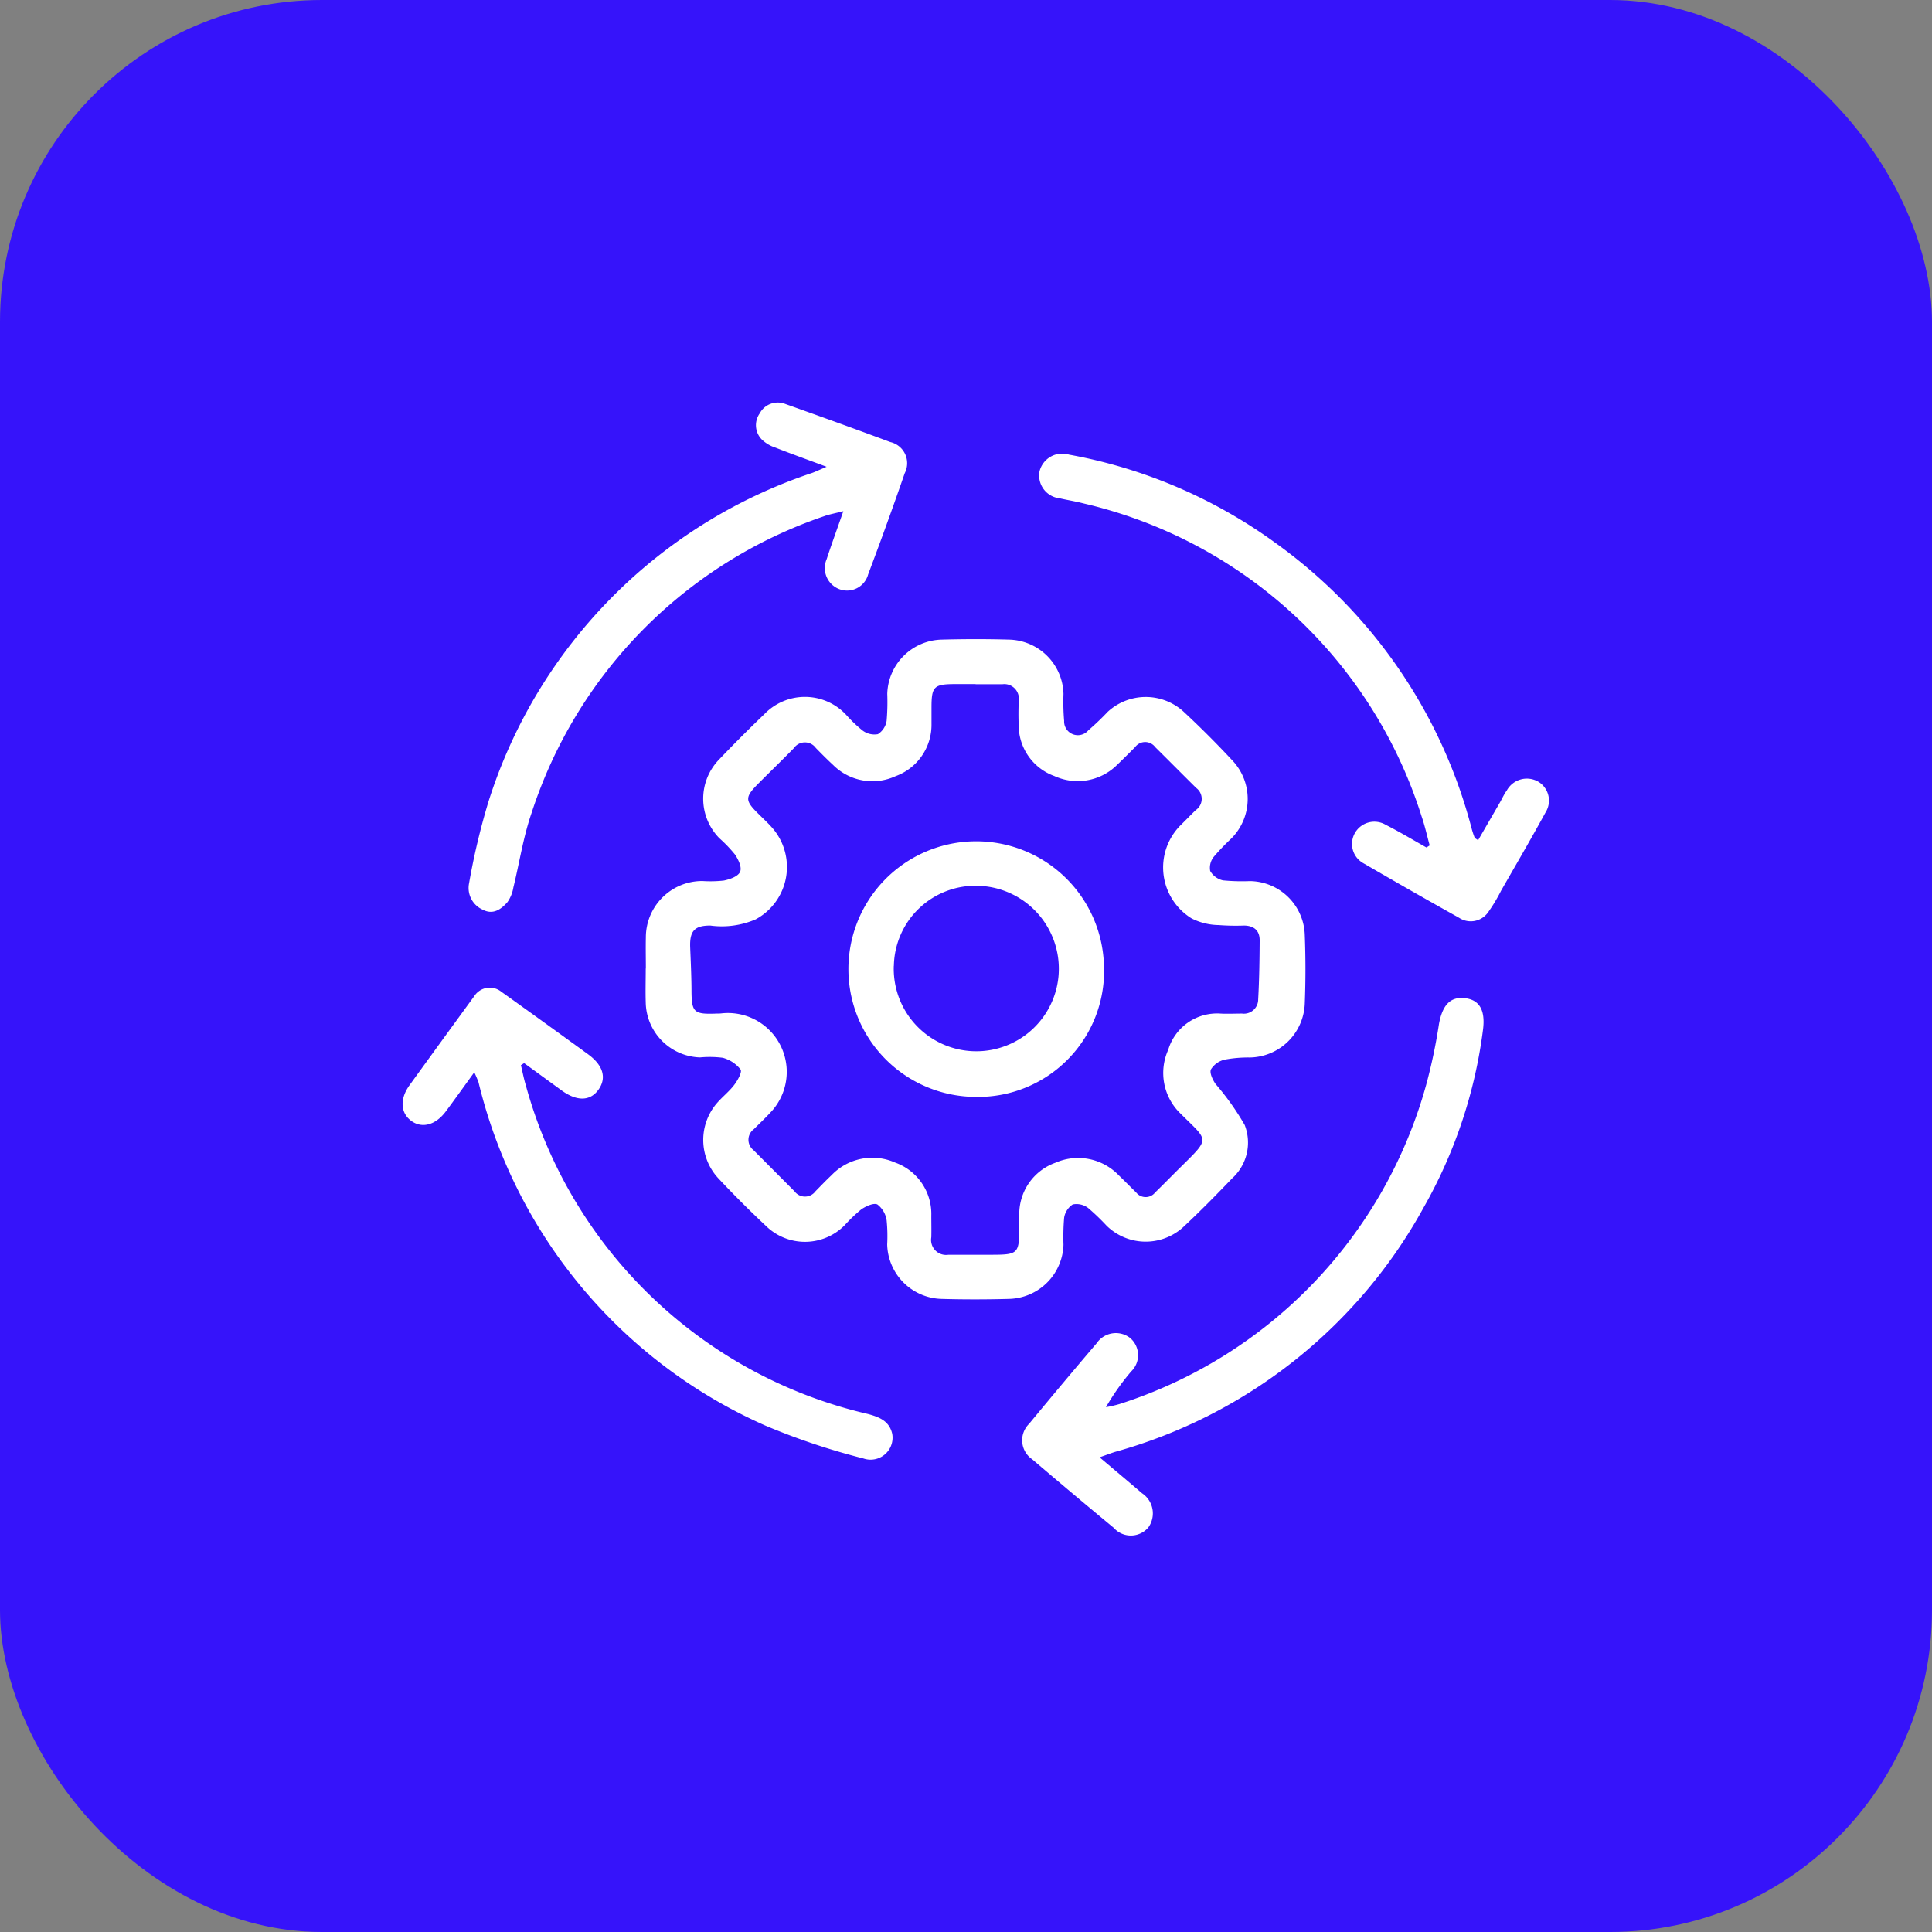 <?xml version="1.0" encoding="UTF-8"?>
<svg xmlns="http://www.w3.org/2000/svg" xmlns:xlink="http://www.w3.org/1999/xlink" width="48" height="48" viewBox="0 0 48 48">
  <rect x="0" y="0" width="48" height="48" fill="#808080" stroke="none"/>
  <defs>
    <clipPath id="clip-path">
      <rect id="Rectangle_42" data-name="Rectangle 42" width="28.479" height="28.149" fill="#fff"></rect>
    </clipPath>
  </defs>
  <g id="Group_47" data-name="Group 47" transform="translate(-968 -1033)">
    <rect id="Rectangle_39" data-name="Rectangle 39" width="48" height="48" rx="8" transform="translate(968 1033)" fill="#3613fa"></rect>
    <g id="Group_46" data-name="Group 46" transform="translate(978 1043)">
      <g id="Group_45" data-name="Group 45" clip-path="url(#clip-path)">
        <path id="Path_123" data-name="Path 123" d="M90.287,95.983c0-.257-.006-.513,0-.77a1.4,1.4,0,0,1,1.406-1.4,3.069,3.069,0,0,0,.534-.012c.147-.031.348-.1.4-.214s-.039-.3-.121-.427a3.452,3.452,0,0,0-.392-.41,1.4,1.4,0,0,1,0-1.964q.543-.569,1.111-1.113a1.4,1.4,0,0,1,2.037.009,3.406,3.406,0,0,0,.41.392.488.488,0,0,0,.38.09.481.481,0,0,0,.217-.332,5.493,5.493,0,0,0,.016-.668,1.386,1.386,0,0,1,1.353-1.349c.557-.015,1.116-.016,1.673,0a1.385,1.385,0,0,1,1.352,1.351,5.547,5.547,0,0,0,.016.668.341.341,0,0,0,.6.236,6.524,6.524,0,0,0,.483-.461,1.394,1.394,0,0,1,1.889,0q.624.581,1.207,1.207a1.391,1.391,0,0,1-.022,1.937,5.58,5.58,0,0,0-.439.458.437.437,0,0,0-.089.352.488.488,0,0,0,.319.234,4.957,4.957,0,0,0,.667.018,1.381,1.381,0,0,1,1.364,1.339c.022.566.022,1.135,0,1.7a1.391,1.391,0,0,1-1.361,1.343,3.19,3.19,0,0,0-.628.053.547.547,0,0,0-.342.242c-.04.088.043.26.115.364a6.523,6.523,0,0,1,.723,1.018,1.2,1.2,0,0,1-.312,1.326c-.384.4-.776.8-1.184,1.182a1.386,1.386,0,0,1-1.937-.008,5.474,5.474,0,0,0-.458-.439.476.476,0,0,0-.381-.087.482.482,0,0,0-.214.333,5.767,5.767,0,0,0-.016.668,1.389,1.389,0,0,1-1.358,1.346c-.557.015-1.116.016-1.673,0a1.388,1.388,0,0,1-1.349-1.354,3.951,3.951,0,0,0-.014-.6.607.607,0,0,0-.229-.392c-.09-.047-.285.042-.4.121a3.793,3.793,0,0,0-.411.392,1.386,1.386,0,0,1-1.961.017q-.61-.572-1.183-1.183a1.4,1.4,0,0,1-.034-1.863c.138-.16.31-.293.436-.461.083-.11.2-.32.151-.38a.844.844,0,0,0-.44-.288,2.6,2.6,0,0,0-.566-.009,1.393,1.393,0,0,1-1.348-1.369c-.009-.279,0-.558,0-.837m8.2-7.069h-.5c-.544,0-.6.059-.6.588,0,.134,0,.268,0,.4a1.358,1.358,0,0,1-.893,1.3,1.381,1.381,0,0,1-1.552-.279c-.148-.136-.289-.279-.429-.422a.335.335,0,0,0-.547.006c-.281.287-.569.566-.853.85-.374.374-.374.442,0,.807.1.1.209.2.306.309a1.478,1.478,0,0,1-.4,2.286,2.124,2.124,0,0,1-1.128.154c-.395,0-.512.138-.5.532.014.345.03.69.033,1.035,0,.6.045.643.651.619.033,0,.067,0,.1-.005A1.462,1.462,0,0,1,93.44,99.5c-.147.167-.311.319-.469.477a.327.327,0,0,0-.007.524l1.015,1.019a.324.324,0,0,0,.523,0c.133-.135.264-.273.4-.4a1.4,1.4,0,0,1,1.577-.313,1.355,1.355,0,0,1,.9,1.322c0,.178.005.357,0,.535a.373.373,0,0,0,.425.434c.346,0,.692,0,1.038,0,.7,0,.721-.018.723-.7,0-.089,0-.179,0-.268a1.354,1.354,0,0,1,.9-1.319,1.4,1.4,0,0,1,1.575.317c.145.139.285.283.429.423a.3.3,0,0,0,.471,0c.216-.21.426-.426.64-.637.738-.728.68-.636.009-1.306l-.024-.023a1.4,1.4,0,0,1-.3-1.579,1.266,1.266,0,0,1,1.3-.9c.178.009.357,0,.535,0a.354.354,0,0,0,.4-.353c.027-.489.034-.979.037-1.469,0-.245-.146-.361-.385-.365a5.652,5.652,0,0,1-.635-.012,1.536,1.536,0,0,1-.669-.164,1.486,1.486,0,0,1-.277-2.315c.128-.125.25-.254.379-.378a.337.337,0,0,0,.011-.549c-.341-.337-.678-.678-1.019-1.015a.311.311,0,0,0-.5,0c-.149.15-.3.3-.452.446a1.391,1.391,0,0,1-1.555.272,1.343,1.343,0,0,1-.885-1.265c-.009-.2-.006-.4,0-.6a.361.361,0,0,0-.407-.415h-.669" transform="translate(-84.241 -81.924)" fill="#fff"></path>
        <path id="Path_124" data-name="Path 124" d="M231.97,232.535c.391.331.723.608,1.05.889a.6.6,0,0,1,.156.851.569.569,0,0,1-.861.006q-1.018-.842-2.023-1.7a.572.572,0,0,1-.076-.883q.83-1.006,1.677-2a.577.577,0,0,1,.829-.133.561.561,0,0,1,.029.833,5.966,5.966,0,0,0-.627.888,3.052,3.052,0,0,0,.334-.077,11.554,11.554,0,0,0,7.625-7.943,13.533,13.533,0,0,0,.315-1.5c.087-.475.285-.684.646-.642s.511.3.447.79a12.005,12.005,0,0,1-1.475,4.413,12.591,12.591,0,0,1-7.659,6.068c-.1.031-.205.071-.386.135" transform="translate(-214.647 -206.325)" fill="#fff"></path>
        <path id="Path_125" data-name="Path 125" d="M247.131,28.714l.547-.946c.056-.1.1-.2.166-.29a.568.568,0,0,1,.78-.219.548.548,0,0,1,.183.763c-.358.655-.735,1.3-1.106,1.948a4.105,4.105,0,0,1-.322.535.526.526,0,0,1-.721.136c-.8-.446-1.594-.9-2.382-1.358a.548.548,0,0,1-.2-.757.556.556,0,0,1,.763-.193c.343.174.673.373,1.009.562l.08-.052c-.066-.24-.119-.484-.2-.719a11.547,11.547,0,0,0-8.405-7.779c-.194-.051-.393-.081-.588-.126a.569.569,0,0,1-.5-.67.58.58,0,0,1,.73-.415,12.515,12.515,0,0,1,5.125,2.189,12.654,12.654,0,0,1,4.882,7.107,2.22,2.22,0,0,0,.073.22c.007.017.034.026.088.065" transform="translate(-220.408 -17.839)" fill="#fff"></path>
        <path id="Path_126" data-name="Path 126" d="M1.782,219.328c-.265.364-.482.67-.706.97-.253.34-.592.43-.858.235s-.292-.543-.042-.888q.8-1.106,1.607-2.211a.457.457,0,0,1,.67-.111q1.084.774,2.16,1.557c.378.276.462.592.254.88s-.538.289-.914.016l-.931-.678-.08.051c.04.165.071.332.12.494a11.5,11.5,0,0,0,8.5,8.172c.291.078.533.178.605.493a.546.546,0,0,1-.719.611,16.923,16.923,0,0,1-2.434-.816,12.54,12.54,0,0,1-7.124-8.524,2.519,2.519,0,0,0-.107-.253" transform="translate(0 -202.685)" fill="#fff"></path>
        <path id="Path_127" data-name="Path 127" d="M33.815,2.7c-.211.055-.35.078-.48.126A11.549,11.549,0,0,0,26.069,10.2c-.207.6-.3,1.232-.451,1.847a.888.888,0,0,1-.146.364c-.157.181-.36.325-.615.19a.589.589,0,0,1-.339-.661,17.167,17.167,0,0,1,.478-2.014,12.612,12.612,0,0,1,8.044-8.176c.088-.032.173-.073.36-.153-.488-.182-.881-.322-1.269-.475a.88.88,0,0,1-.339-.2.507.507,0,0,1-.055-.65.509.509,0,0,1,.635-.236c.871.31,1.741.622,2.608.946a.54.54,0,0,1,.361.774q-.437,1.263-.909,2.514a.543.543,0,0,1-.717.367.56.56,0,0,1-.313-.747c.122-.375.259-.746.414-1.191" transform="translate(-22.863 0)" fill="#fff"></path>
        <path id="Path_128" data-name="Path 128" d="M168.359,169.3a3.175,3.175,0,1,1,3.182-3.3,3.13,3.13,0,0,1-3.182,3.3m-2.038-3.257a2.051,2.051,0,0,0,4.091.272,2.062,2.062,0,0,0-1.989-2.259,2.027,2.027,0,0,0-2.1,1.986" transform="translate(-154.115 -152.048)" fill="#fff"></path>
      </g>
    </g>
  </g>
</svg>
